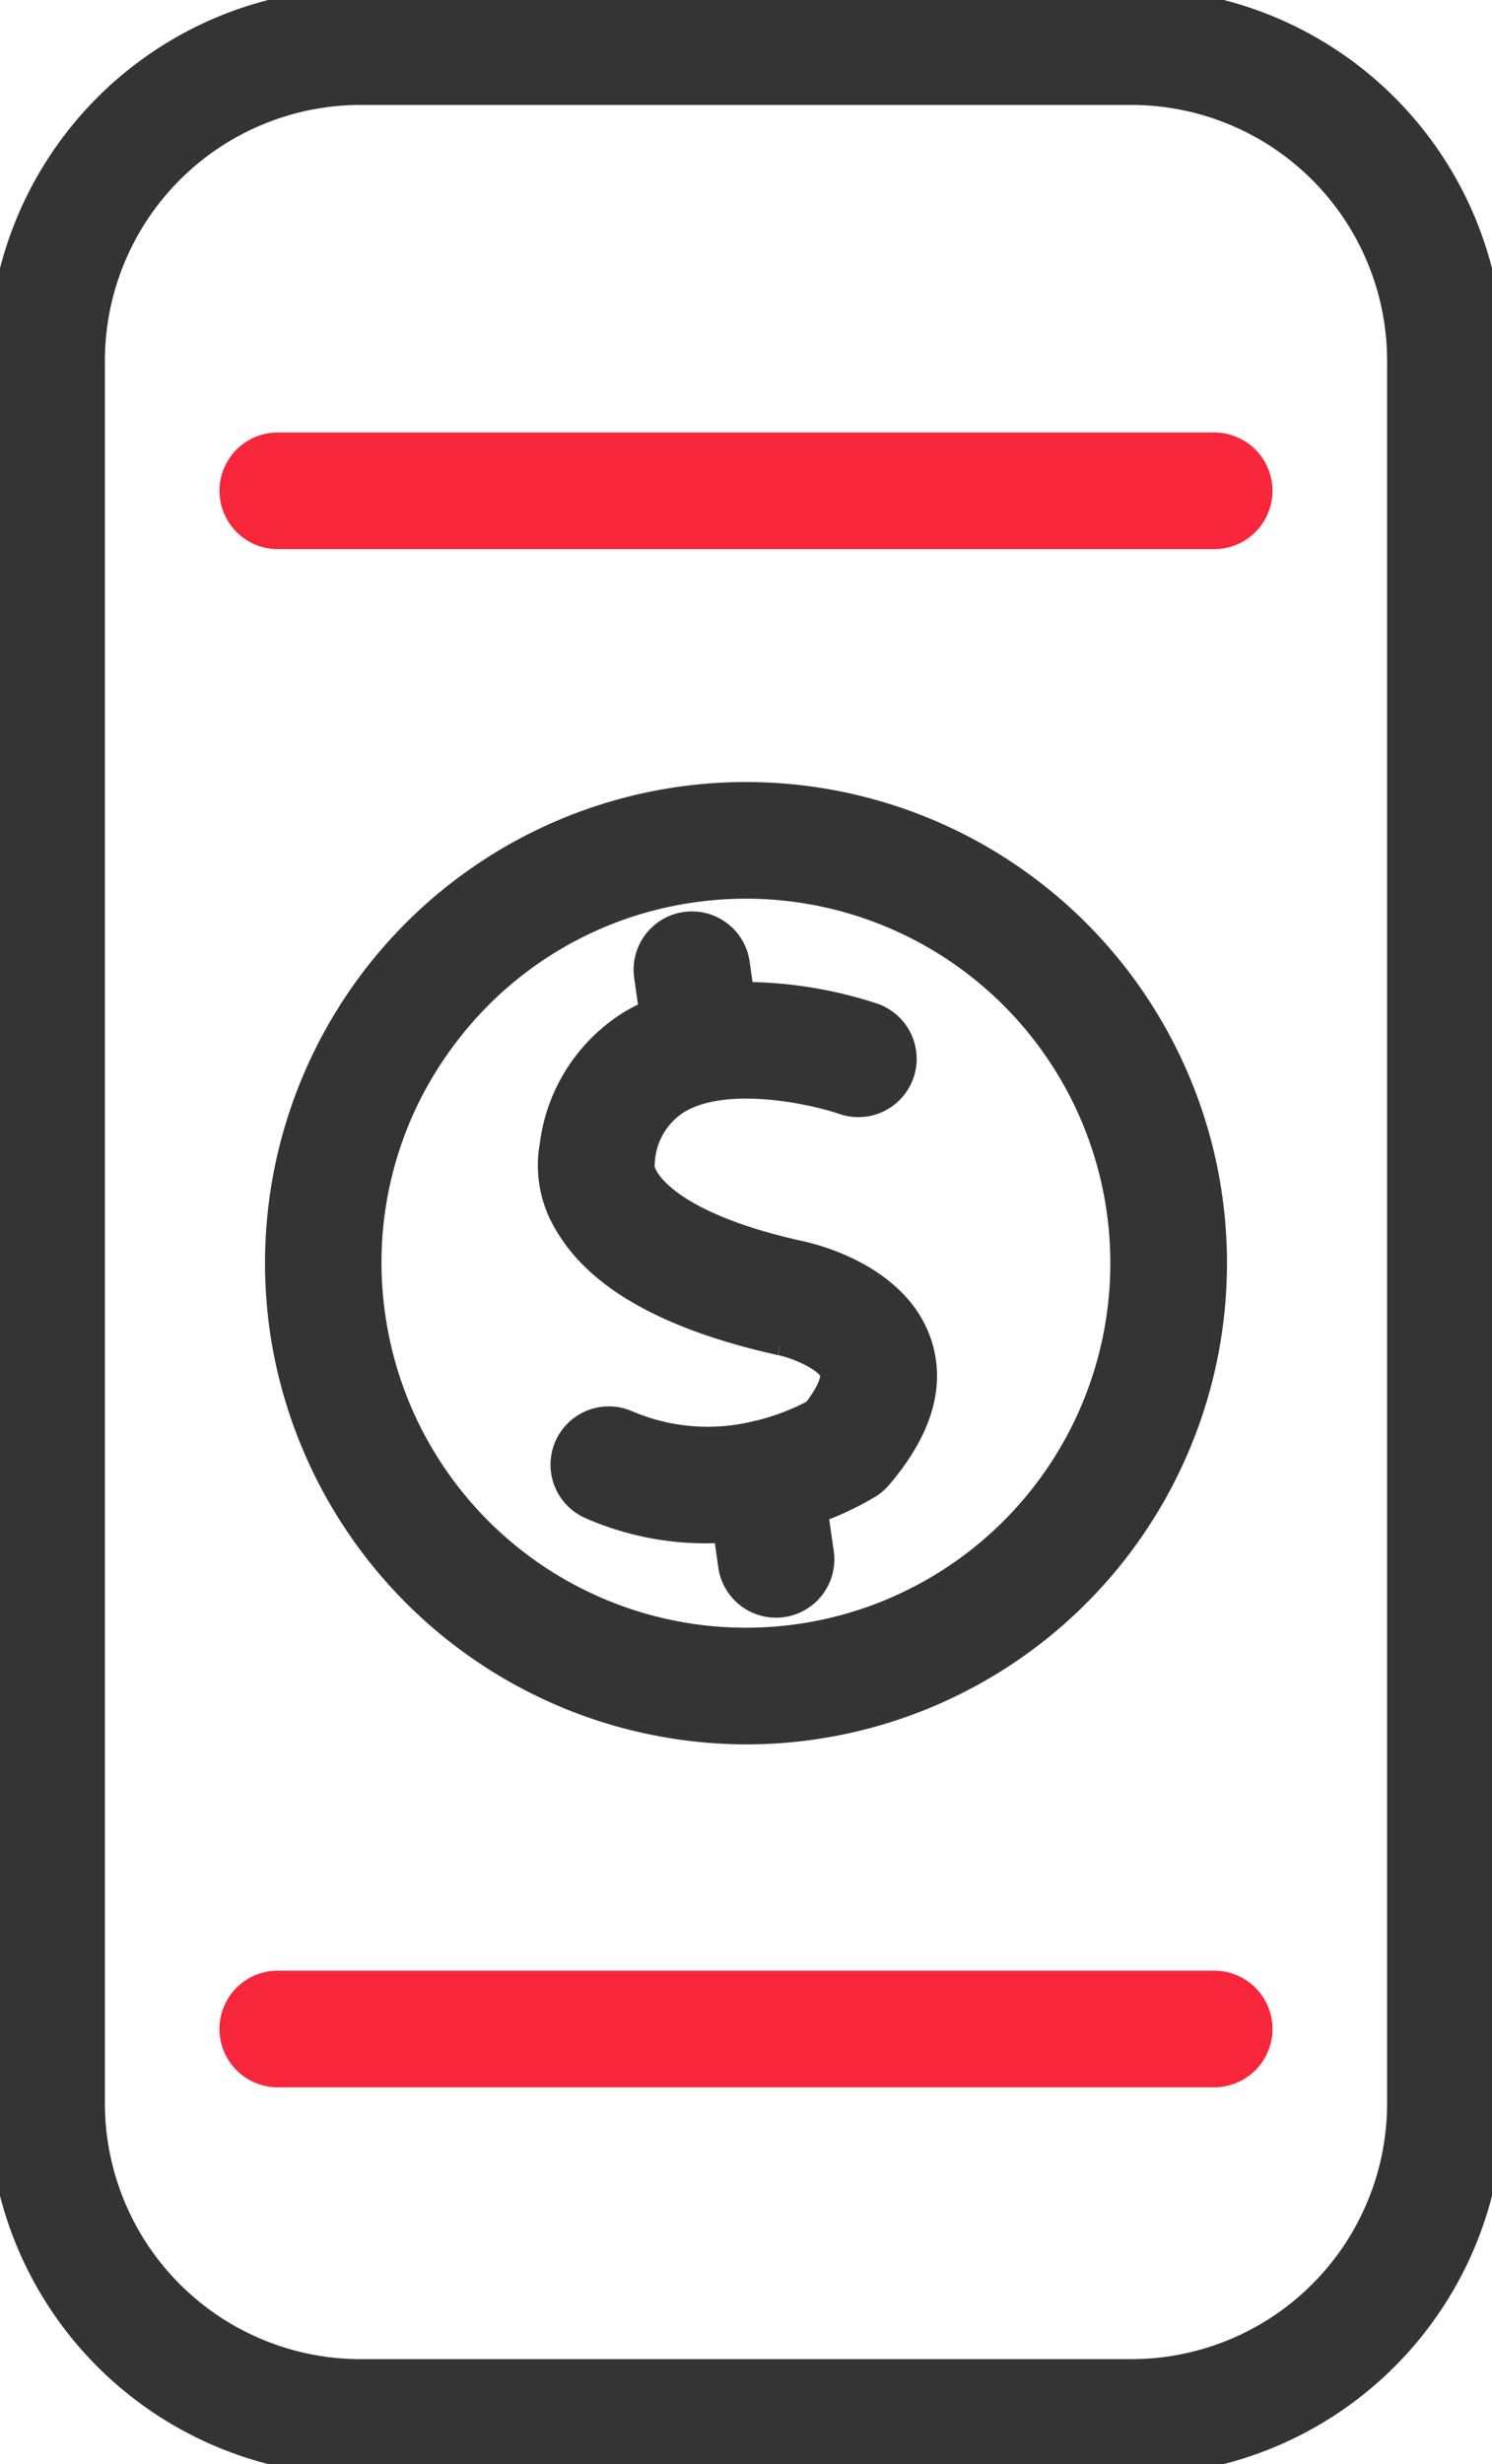 <svg xmlns="http://www.w3.org/2000/svg" xmlns:xlink="http://www.w3.org/1999/xlink" width="63.72" height="105.192" viewBox="0 0 63.72 105.192">
  <defs>
    <clipPath id="clip-path">
      <rect id="Rectángulo_5940" data-name="Rectángulo 5940" width="63.72" height="105.192" fill="#343434" stroke="#343434" stroke-width="2"/>
    </clipPath>
  </defs>
  <g id="Grupo_29231" data-name="Grupo 29231" transform="translate(-476.149 -1155.575)">
    <g id="Grupo_29228" data-name="Grupo 29228" transform="translate(476.149 1155.575)">
      <g id="Grupo_29227" data-name="Grupo 29227" clip-path="url(#clip-path)">
        <path id="Trazado_28737" data-name="Trazado 28737" d="M69.664,118.388c.749.151,2,.717,2.174,1.226.087.252-.115.847-.743,1.644a9.946,9.946,0,0,1-2.39.907h-.01c-.031,0-.06.016-.091.022a8.7,8.7,0,0,1-5.482-.458,1.99,1.99,0,1,0-1.588,3.65,12.294,12.294,0,0,0,4.944,1.031c.275,0,.544-.011.808-.027l.215,1.508a1.99,1.99,0,0,0,3.94-.562l-.253-1.773a12.367,12.367,0,0,0,2.3-1.089,1.983,1.983,0,0,0,.433-.379c1.735-2.033,2.3-3.975,1.678-5.773-1.006-2.913-4.728-3.742-5.112-3.82-5.452-1.207-6.683-3.051-6.716-3.709.036-.079,0-.026.025-.185a3.213,3.213,0,0,1,1.488-2.527c2.052-1.241,5.785-.4,7.053.034a1.99,1.99,0,0,0,1.295-3.764,17.932,17.932,0,0,0-5.6-.9l-.184-1.286a1.99,1.99,0,1,0-3.94.562l.212,1.488a7.575,7.575,0,0,0-.885.452,7.242,7.242,0,0,0-3.361,5.255,4.82,4.82,0,0,0,.668,3.436c1.364,2.3,4.42,4,9.121,5.037" transform="translate(-36.326 -61.025)" fill="#343434" stroke="#343434" stroke-width="1"/>
        <path id="Trazado_28738" data-name="Trazado 28738" d="M50.135,126.418a20.042,20.042,0,1,0-19.827-17.211,20.1,20.1,0,0,0,19.827,17.211M37.3,96.738a15.955,15.955,0,0,1,10.578-6.262,16.061,16.061,0,1,1-13.63,18.169A15.954,15.954,0,0,1,37.3,96.738" transform="translate(-18.289 -52.449)" fill="#343434" stroke="#343434" stroke-width="1"/>
        <path id="Trazado_28739" data-name="Trazado 28739" d="M48.328,0H15.392A15.41,15.41,0,0,0,0,15.392V89.8a15.41,15.41,0,0,0,15.392,15.392H48.328A15.41,15.41,0,0,0,63.72,89.8V15.392A15.41,15.41,0,0,0,48.328,0M59.74,89.8a11.425,11.425,0,0,1-11.412,11.413H15.392A11.425,11.425,0,0,1,3.98,89.8V15.392A11.425,11.425,0,0,1,15.392,3.98H48.328A11.425,11.425,0,0,1,59.74,15.392Z" fill="#343434" stroke="#343434" stroke-width="1"/>
        <path id="Trazado_28740" data-name="Trazado 28740" d="M67.14,48.317H27.149a1.99,1.99,0,0,0,0,3.98H67.14a1.99,1.99,0,0,0,0-3.98" transform="translate(-15.285 -29.354)" fill="#f8263b" stroke="#f8263b" stroke-width="1"/>
        <path id="Trazado_28741" data-name="Trazado 28741" d="M67.14,215.624H27.149a1.99,1.99,0,0,0,0,3.98H67.14a1.99,1.99,0,0,0,0-3.98" transform="translate(-15.285 -130.996)" fill="#f8263b" stroke="#f8263b" stroke-width="1"/>
      </g>
    </g>
  </g>
</svg>

